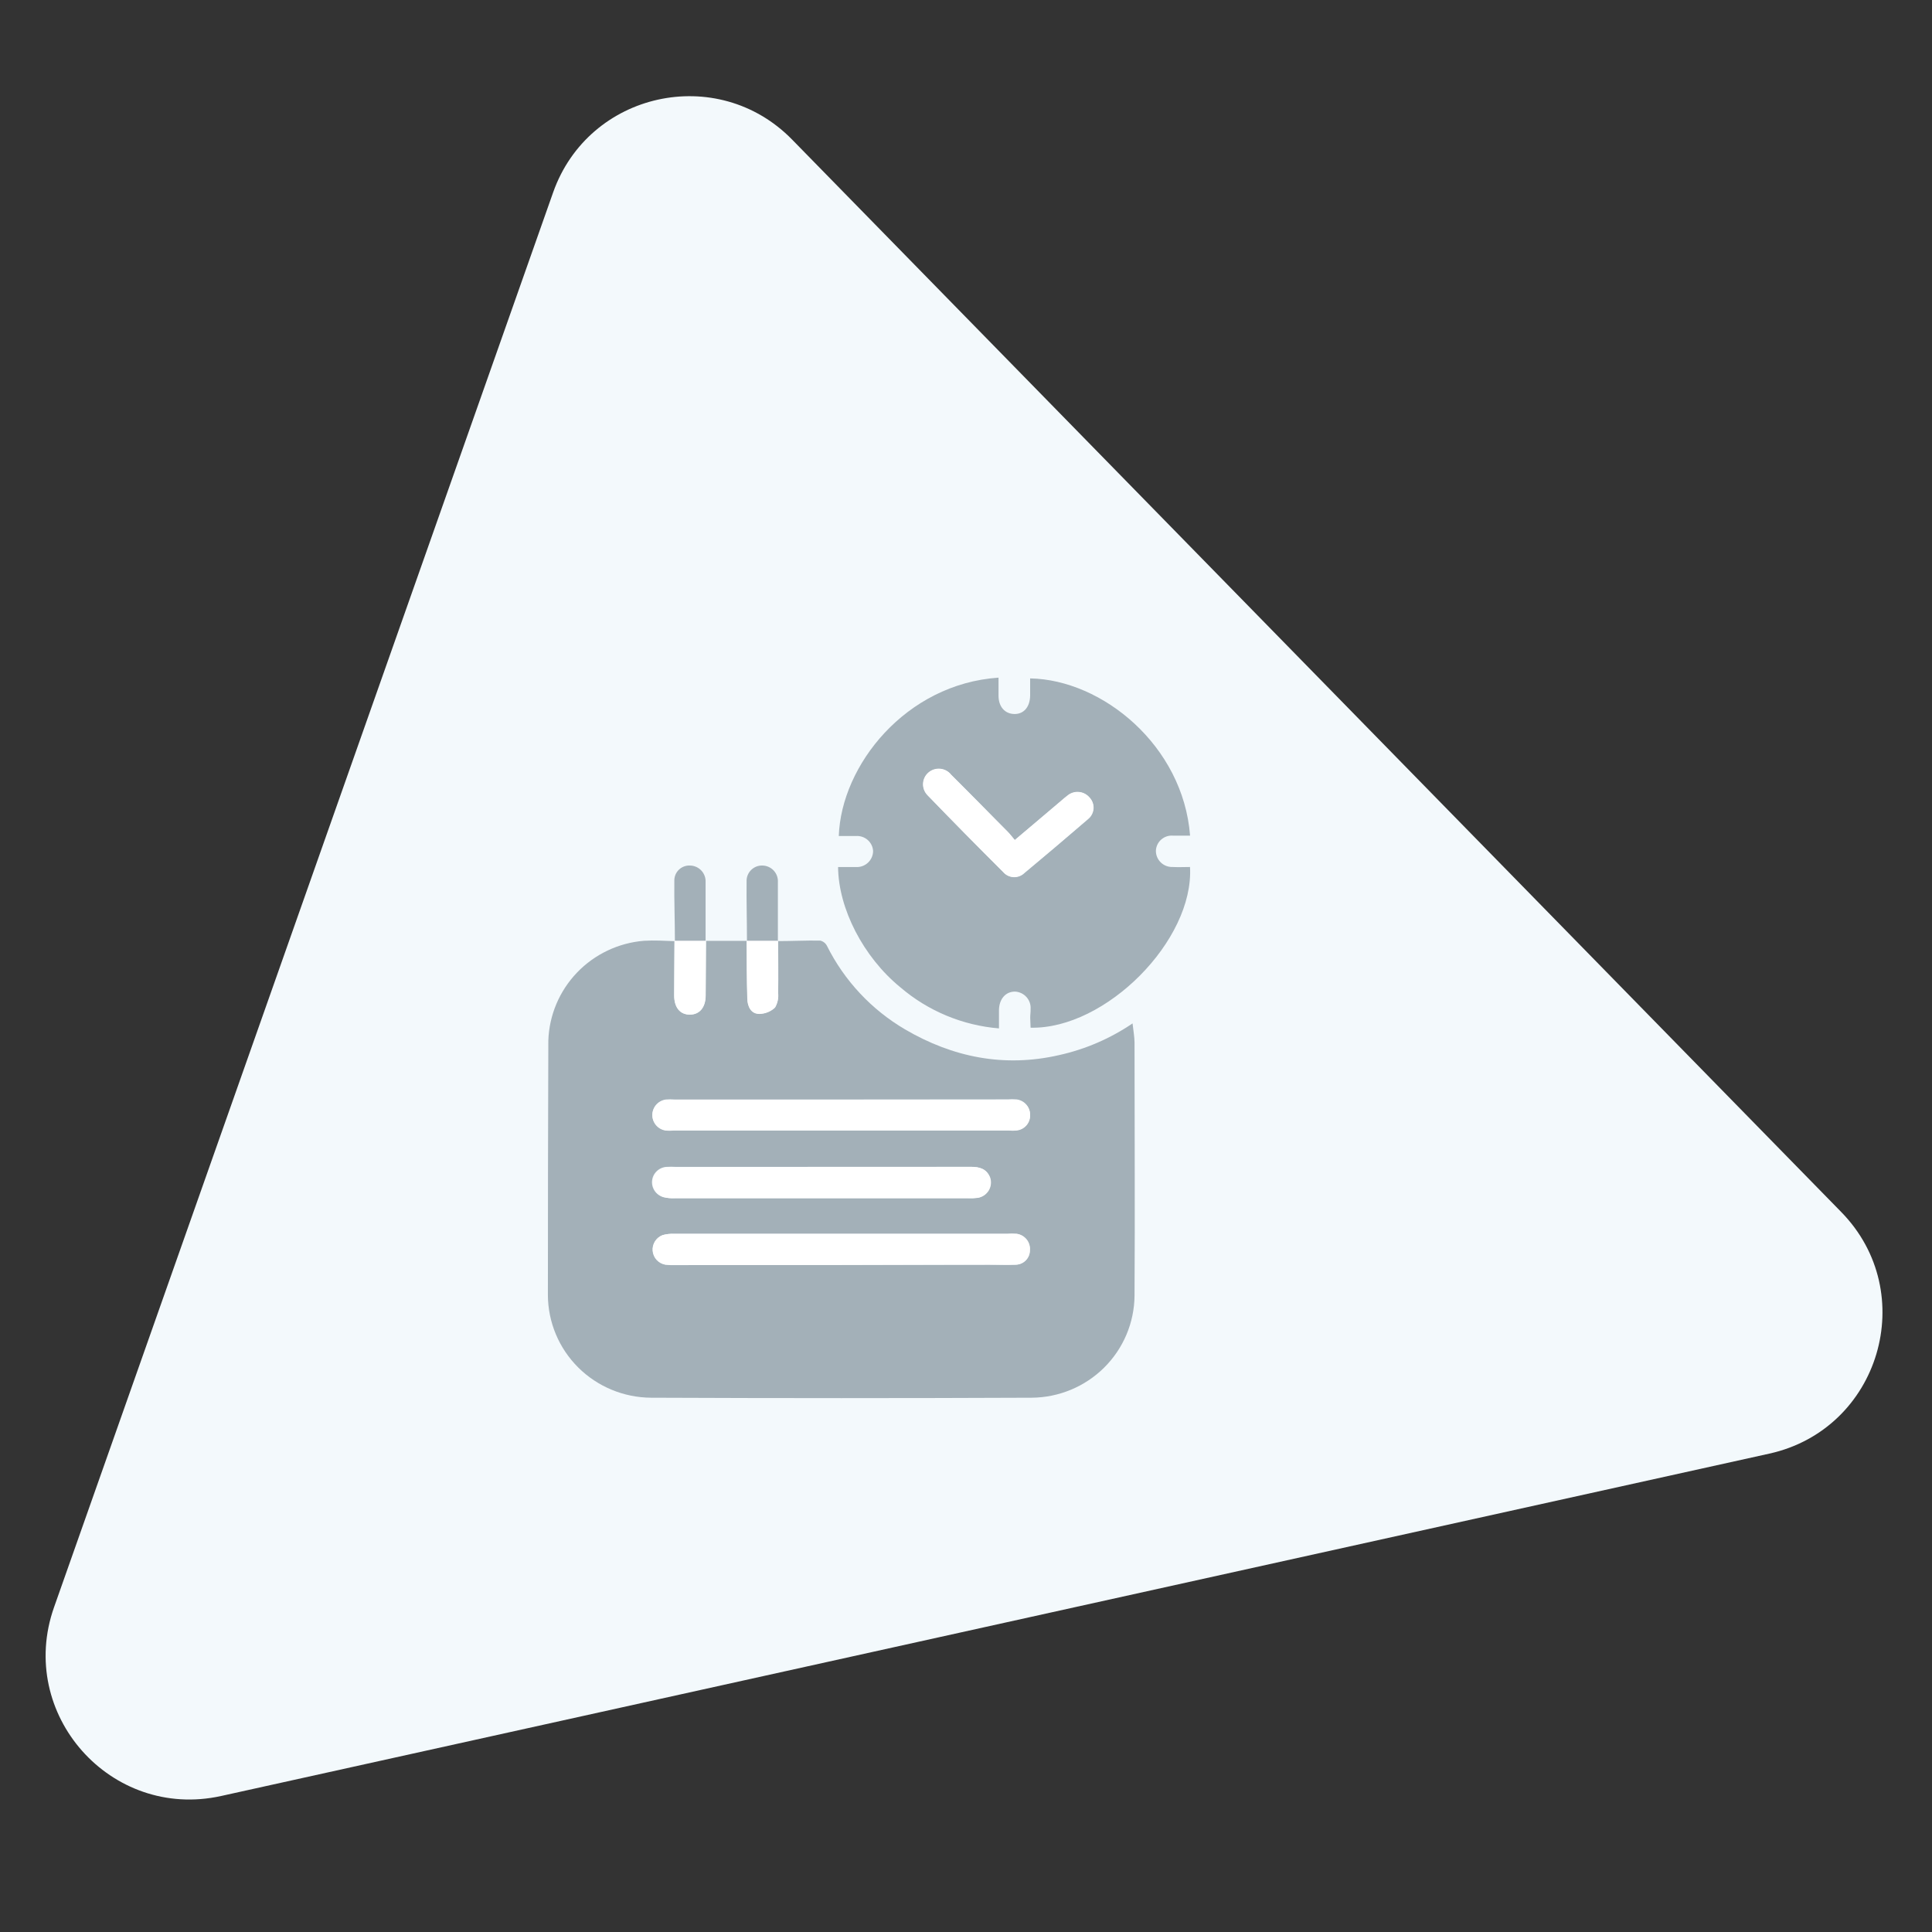 <svg width="134" height="134" viewBox="0 0 134 134" fill="none" xmlns="http://www.w3.org/2000/svg">
<rect x="0" y="0" width="134" height="134" fill="#333333" stroke="none"/>
<mask id="mask0_3456_558" style="mask-type:alpha" maskUnits="userSpaceOnUse" x="0" y="0" width="134" height="134">
<rect width="134" height="134" fill="#C4C4C4"/>
</mask>
<g mask="url(#mask0_3456_558)">
<path d="M54.941 9.683C49.763 4.389 40.826 6.365 38.363 13.349L3.748 111.476C1.138 118.876 7.677 126.261 15.338 124.567L122.716 100.821C130.378 99.127 133.192 89.672 127.706 84.064L54.941 9.683Z" fill="#F3F9FC"/>
<g clip-path="url(#clip0_3456_558)">
<path d="M53.922 65.273C54.913 65.273 55.899 65.221 56.89 65.238C56.991 65.261 57.085 65.307 57.166 65.371C57.247 65.434 57.313 65.515 57.359 65.607C58.561 68.015 60.44 70.025 62.768 71.394C66.08 73.331 69.641 74.056 73.466 73.178C75.287 72.773 77.013 72.028 78.552 70.981C78.61 71.504 78.685 71.908 78.689 72.299C78.689 78.16 78.725 84.017 78.689 89.874C78.671 91.744 77.914 93.533 76.582 94.855C75.249 96.177 73.448 96.927 71.564 96.943C62.76 96.981 53.956 96.981 45.152 96.943C43.257 96.931 41.442 96.177 40.103 94.845C38.764 93.512 38.009 91.708 38.001 89.825C38.001 83.947 38.011 78.065 38.031 72.18C38.087 70.418 38.795 68.737 40.018 67.459C41.242 66.181 42.896 65.395 44.666 65.251C45.382 65.207 46.103 65.251 46.819 65.278L46.788 65.251C46.788 66.521 46.766 67.787 46.766 69.056C46.766 69.896 47.173 70.374 47.85 70.374C48.526 70.374 48.938 69.882 48.947 69.056C48.947 67.791 48.947 66.521 48.969 65.256H51.835L51.808 65.23C51.808 66.574 51.808 67.914 51.839 69.254C51.839 69.781 52.082 70.291 52.662 70.313C53.07 70.31 53.462 70.153 53.759 69.874C53.937 69.567 54.012 69.211 53.971 68.859C53.997 67.65 53.971 66.442 53.971 65.238L53.922 65.273ZM58.345 76.258H46.793C46.591 76.24 46.389 76.24 46.187 76.258C45.928 76.292 45.691 76.417 45.518 76.611C45.346 76.805 45.249 77.055 45.246 77.314C45.244 77.573 45.335 77.824 45.504 78.021C45.672 78.219 45.907 78.349 46.165 78.388C46.344 78.404 46.525 78.404 46.704 78.388H69.999C70.156 78.402 70.314 78.402 70.472 78.388C70.734 78.371 70.98 78.256 71.16 78.066C71.341 77.876 71.442 77.626 71.445 77.365C71.459 77.094 71.369 76.827 71.192 76.62C71.015 76.412 70.766 76.28 70.494 76.249C70.292 76.236 70.09 76.236 69.888 76.249L58.345 76.258ZM58.345 87.721H68.606C69.216 87.721 69.822 87.721 70.428 87.721C70.692 87.719 70.945 87.614 71.132 87.428C71.318 87.242 71.423 86.99 71.423 86.728C71.447 86.457 71.366 86.186 71.195 85.973C71.025 85.76 70.779 85.619 70.507 85.581C70.282 85.563 70.056 85.563 69.831 85.581H46.753C46.486 85.567 46.219 85.595 45.961 85.665C45.74 85.745 45.552 85.896 45.426 86.094C45.3 86.291 45.242 86.524 45.262 86.757C45.282 86.99 45.379 87.211 45.537 87.384C45.695 87.557 45.907 87.674 46.138 87.716C46.385 87.746 46.633 87.757 46.881 87.747L58.345 87.721ZM57.018 80.933H46.89C46.666 80.919 46.442 80.919 46.218 80.933C45.965 80.95 45.726 81.057 45.544 81.233C45.362 81.409 45.249 81.644 45.224 81.895C45.2 82.146 45.266 82.398 45.411 82.605C45.555 82.813 45.769 82.963 46.014 83.028C46.275 83.093 46.543 83.118 46.81 83.103H67.128C67.353 83.114 67.578 83.105 67.801 83.077C67.957 83.05 68.105 82.99 68.236 82.901C68.366 82.812 68.476 82.695 68.556 82.56C68.636 82.424 68.686 82.273 68.702 82.116C68.717 81.96 68.698 81.802 68.645 81.653C68.42 81.06 67.933 80.924 67.319 80.928C63.9 80.937 60.455 80.933 57.018 80.933Z" fill="#A3B0B8"/>
<path d="M58.128 60.137C58.57 60.137 58.977 60.137 59.375 60.137C59.529 60.144 59.682 60.12 59.825 60.067C59.969 60.013 60.1 59.931 60.211 59.825C60.321 59.719 60.409 59.592 60.468 59.452C60.528 59.311 60.558 59.16 60.556 59.008C60.535 58.717 60.399 58.447 60.178 58.255C59.956 58.063 59.668 57.966 59.375 57.984C58.973 57.984 58.575 57.984 58.177 57.984C58.345 53.085 62.816 47.439 69.256 47C69.256 47.439 69.256 47.835 69.256 48.248C69.256 49.021 69.698 49.513 70.357 49.522C71.016 49.531 71.432 49.03 71.449 48.252C71.449 47.852 71.449 47.453 71.449 47.053C76.456 47.141 82.064 51.719 82.541 57.958C82.143 57.958 81.745 57.958 81.356 57.958C81.21 57.947 81.062 57.964 80.923 58.01C80.784 58.056 80.655 58.13 80.545 58.226C80.434 58.322 80.344 58.439 80.28 58.571C80.216 58.702 80.179 58.845 80.171 58.99C80.167 59.143 80.195 59.295 80.253 59.437C80.311 59.579 80.397 59.707 80.507 59.814C80.617 59.922 80.748 60.005 80.892 60.06C81.036 60.114 81.189 60.139 81.343 60.133C81.741 60.155 82.143 60.133 82.537 60.133C82.825 65.212 76.69 71.398 71.48 71.279C71.48 71.055 71.454 70.84 71.454 70.594C71.454 70.348 71.489 70.19 71.48 69.992C71.492 69.841 71.472 69.689 71.424 69.546C71.375 69.402 71.298 69.27 71.197 69.156C71.096 69.043 70.973 68.951 70.836 68.885C70.698 68.82 70.549 68.782 70.397 68.775C69.755 68.775 69.309 69.272 69.287 70.036C69.287 70.436 69.287 70.831 69.287 71.328C66.758 71.119 64.361 70.119 62.44 68.472C59.88 66.38 58.15 63.015 58.128 60.137ZM70.383 58.265C70.193 58.041 70.061 57.861 69.906 57.703C68.579 56.385 67.301 55.045 65.983 53.749C65.892 53.632 65.778 53.535 65.649 53.464C65.519 53.393 65.376 53.349 65.228 53.335C65.081 53.32 64.932 53.336 64.79 53.381C64.649 53.426 64.519 53.499 64.407 53.596C64.296 53.693 64.205 53.812 64.141 53.944C64.077 54.077 64.041 54.222 64.035 54.369C64.03 54.516 64.055 54.663 64.108 54.8C64.161 54.938 64.243 55.063 64.347 55.168C66.08 56.958 67.827 58.731 69.587 60.489C69.676 60.593 69.785 60.678 69.909 60.739C70.032 60.8 70.166 60.834 70.304 60.841C70.441 60.848 70.579 60.826 70.707 60.777C70.836 60.729 70.953 60.654 71.051 60.559C72.525 59.326 74 58.077 75.474 56.811C75.584 56.721 75.674 56.61 75.739 56.484C75.804 56.358 75.841 56.22 75.85 56.079C75.858 55.938 75.837 55.797 75.787 55.664C75.738 55.531 75.661 55.41 75.562 55.308C75.375 55.095 75.111 54.964 74.827 54.943C74.543 54.922 74.262 55.014 74.046 55.199C73.904 55.304 73.767 55.423 73.63 55.541L70.383 58.265Z" fill="#A3B0B8"/>
<path d="M51.808 65.278C51.808 63.894 51.768 62.51 51.782 61.126C51.777 60.98 51.803 60.835 51.857 60.7C51.912 60.565 51.993 60.442 52.098 60.339C52.202 60.237 52.326 60.156 52.462 60.103C52.599 60.05 52.745 60.026 52.892 60.032C53.038 60.036 53.183 60.07 53.316 60.13C53.45 60.191 53.569 60.278 53.669 60.386C53.767 60.494 53.844 60.62 53.892 60.758C53.941 60.895 53.962 61.041 53.953 61.187C53.953 62.549 53.953 63.911 53.953 65.273H53.975H51.782L51.808 65.278Z" fill="#A3B0B8"/>
<path d="M46.81 65.278C46.81 63.872 46.753 62.466 46.771 61.064C46.77 60.923 46.799 60.784 46.855 60.654C46.911 60.525 46.993 60.408 47.097 60.311C47.2 60.215 47.322 60.14 47.455 60.092C47.589 60.044 47.73 60.023 47.872 60.032C48.019 60.036 48.163 60.07 48.296 60.13C48.429 60.191 48.549 60.277 48.649 60.385C48.748 60.492 48.825 60.618 48.874 60.755C48.924 60.892 48.946 61.037 48.938 61.183C48.938 62.549 48.938 63.911 48.938 65.273H46.78L46.81 65.278Z" fill="#A3B0B8"/>
<path d="M58.345 76.275H69.888C70.09 76.262 70.292 76.262 70.494 76.275C70.766 76.306 71.015 76.439 71.192 76.646C71.369 76.853 71.459 77.12 71.445 77.391C71.442 77.652 71.341 77.902 71.16 78.092C70.98 78.282 70.734 78.397 70.472 78.415C70.315 78.428 70.156 78.428 69.999 78.415H46.704C46.525 78.43 46.344 78.43 46.165 78.415C45.907 78.375 45.672 78.245 45.504 78.047C45.335 77.85 45.244 77.599 45.246 77.34C45.249 77.081 45.346 76.831 45.518 76.638C45.691 76.444 45.928 76.318 46.187 76.284C46.389 76.266 46.591 76.266 46.793 76.284L58.345 76.275Z" fill="white"/>
<path d="M58.345 87.738H46.881C46.633 87.748 46.385 87.738 46.138 87.708C45.91 87.662 45.703 87.545 45.547 87.373C45.392 87.2 45.298 86.982 45.278 86.752C45.258 86.522 45.314 86.291 45.437 86.095C45.56 85.899 45.744 85.748 45.961 85.665C46.218 85.592 46.486 85.561 46.753 85.572H69.844C70.069 85.555 70.295 85.555 70.521 85.572C70.792 85.611 71.038 85.751 71.209 85.964C71.379 86.178 71.46 86.448 71.436 86.719C71.436 86.982 71.331 87.234 71.145 87.42C70.958 87.606 70.705 87.711 70.441 87.712C69.835 87.752 69.229 87.712 68.619 87.712L58.345 87.738Z" fill="white"/>
<path d="M57.018 80.932C60.459 80.932 63.904 80.932 67.345 80.932C67.938 80.932 68.424 81.064 68.672 81.657C68.724 81.806 68.744 81.964 68.728 82.12C68.713 82.277 68.663 82.428 68.583 82.564C68.502 82.7 68.393 82.816 68.262 82.905C68.132 82.995 67.983 83.054 67.827 83.081C67.604 83.109 67.379 83.118 67.155 83.107H46.81C46.543 83.122 46.275 83.097 46.014 83.032C45.78 82.958 45.578 82.807 45.443 82.603C45.307 82.399 45.247 82.155 45.27 81.912C45.294 81.668 45.401 81.441 45.574 81.266C45.746 81.092 45.974 80.982 46.218 80.954C46.442 80.941 46.666 80.941 46.89 80.954L57.018 80.932Z" fill="white"/>
<path d="M46.779 65.251H48.96C48.96 66.517 48.96 67.787 48.938 69.052C48.938 69.878 48.495 70.37 47.841 70.37C47.186 70.37 46.762 69.891 46.757 69.052C46.757 67.787 46.775 66.521 46.779 65.251Z" fill="white"/>
<path d="M51.782 65.251H53.962C53.962 66.455 53.962 67.664 53.962 68.872C54.003 69.224 53.928 69.58 53.75 69.887C53.453 70.166 53.061 70.323 52.653 70.326C52.073 70.326 51.843 69.794 51.83 69.267C51.782 67.936 51.79 66.596 51.782 65.251Z" fill="white"/>
<path d="M70.384 58.265L73.612 55.524C73.749 55.405 73.886 55.286 74.028 55.181C74.244 54.997 74.525 54.905 74.809 54.925C75.093 54.946 75.358 55.077 75.545 55.291C75.644 55.393 75.72 55.514 75.77 55.646C75.819 55.779 75.84 55.92 75.832 56.061C75.824 56.203 75.786 56.34 75.721 56.467C75.657 56.593 75.567 56.704 75.456 56.794C74.006 58.059 72.531 59.308 71.034 60.541C70.935 60.637 70.818 60.711 70.69 60.76C70.561 60.808 70.424 60.83 70.286 60.824C70.149 60.817 70.014 60.782 69.891 60.721C69.768 60.661 69.658 60.576 69.57 60.471C67.801 58.714 66.054 56.94 64.329 55.15C64.225 55.045 64.144 54.92 64.09 54.783C64.037 54.645 64.012 54.499 64.018 54.351C64.024 54.204 64.059 54.06 64.123 53.927C64.187 53.794 64.278 53.675 64.39 53.579C64.501 53.482 64.632 53.409 64.773 53.364C64.914 53.319 65.063 53.303 65.211 53.317C65.358 53.331 65.501 53.376 65.631 53.447C65.761 53.518 65.874 53.615 65.965 53.731C67.292 55.049 68.584 56.367 69.888 57.685C70.061 57.861 70.193 58.041 70.384 58.265Z" fill="white"/>
</g>
</g>
<defs>
<clipPath id="clip0_3456_558">
<rect width="44.545" height="50" fill="white" transform="translate(38.001 47)"/>
</clipPath>
</defs>
</svg>
